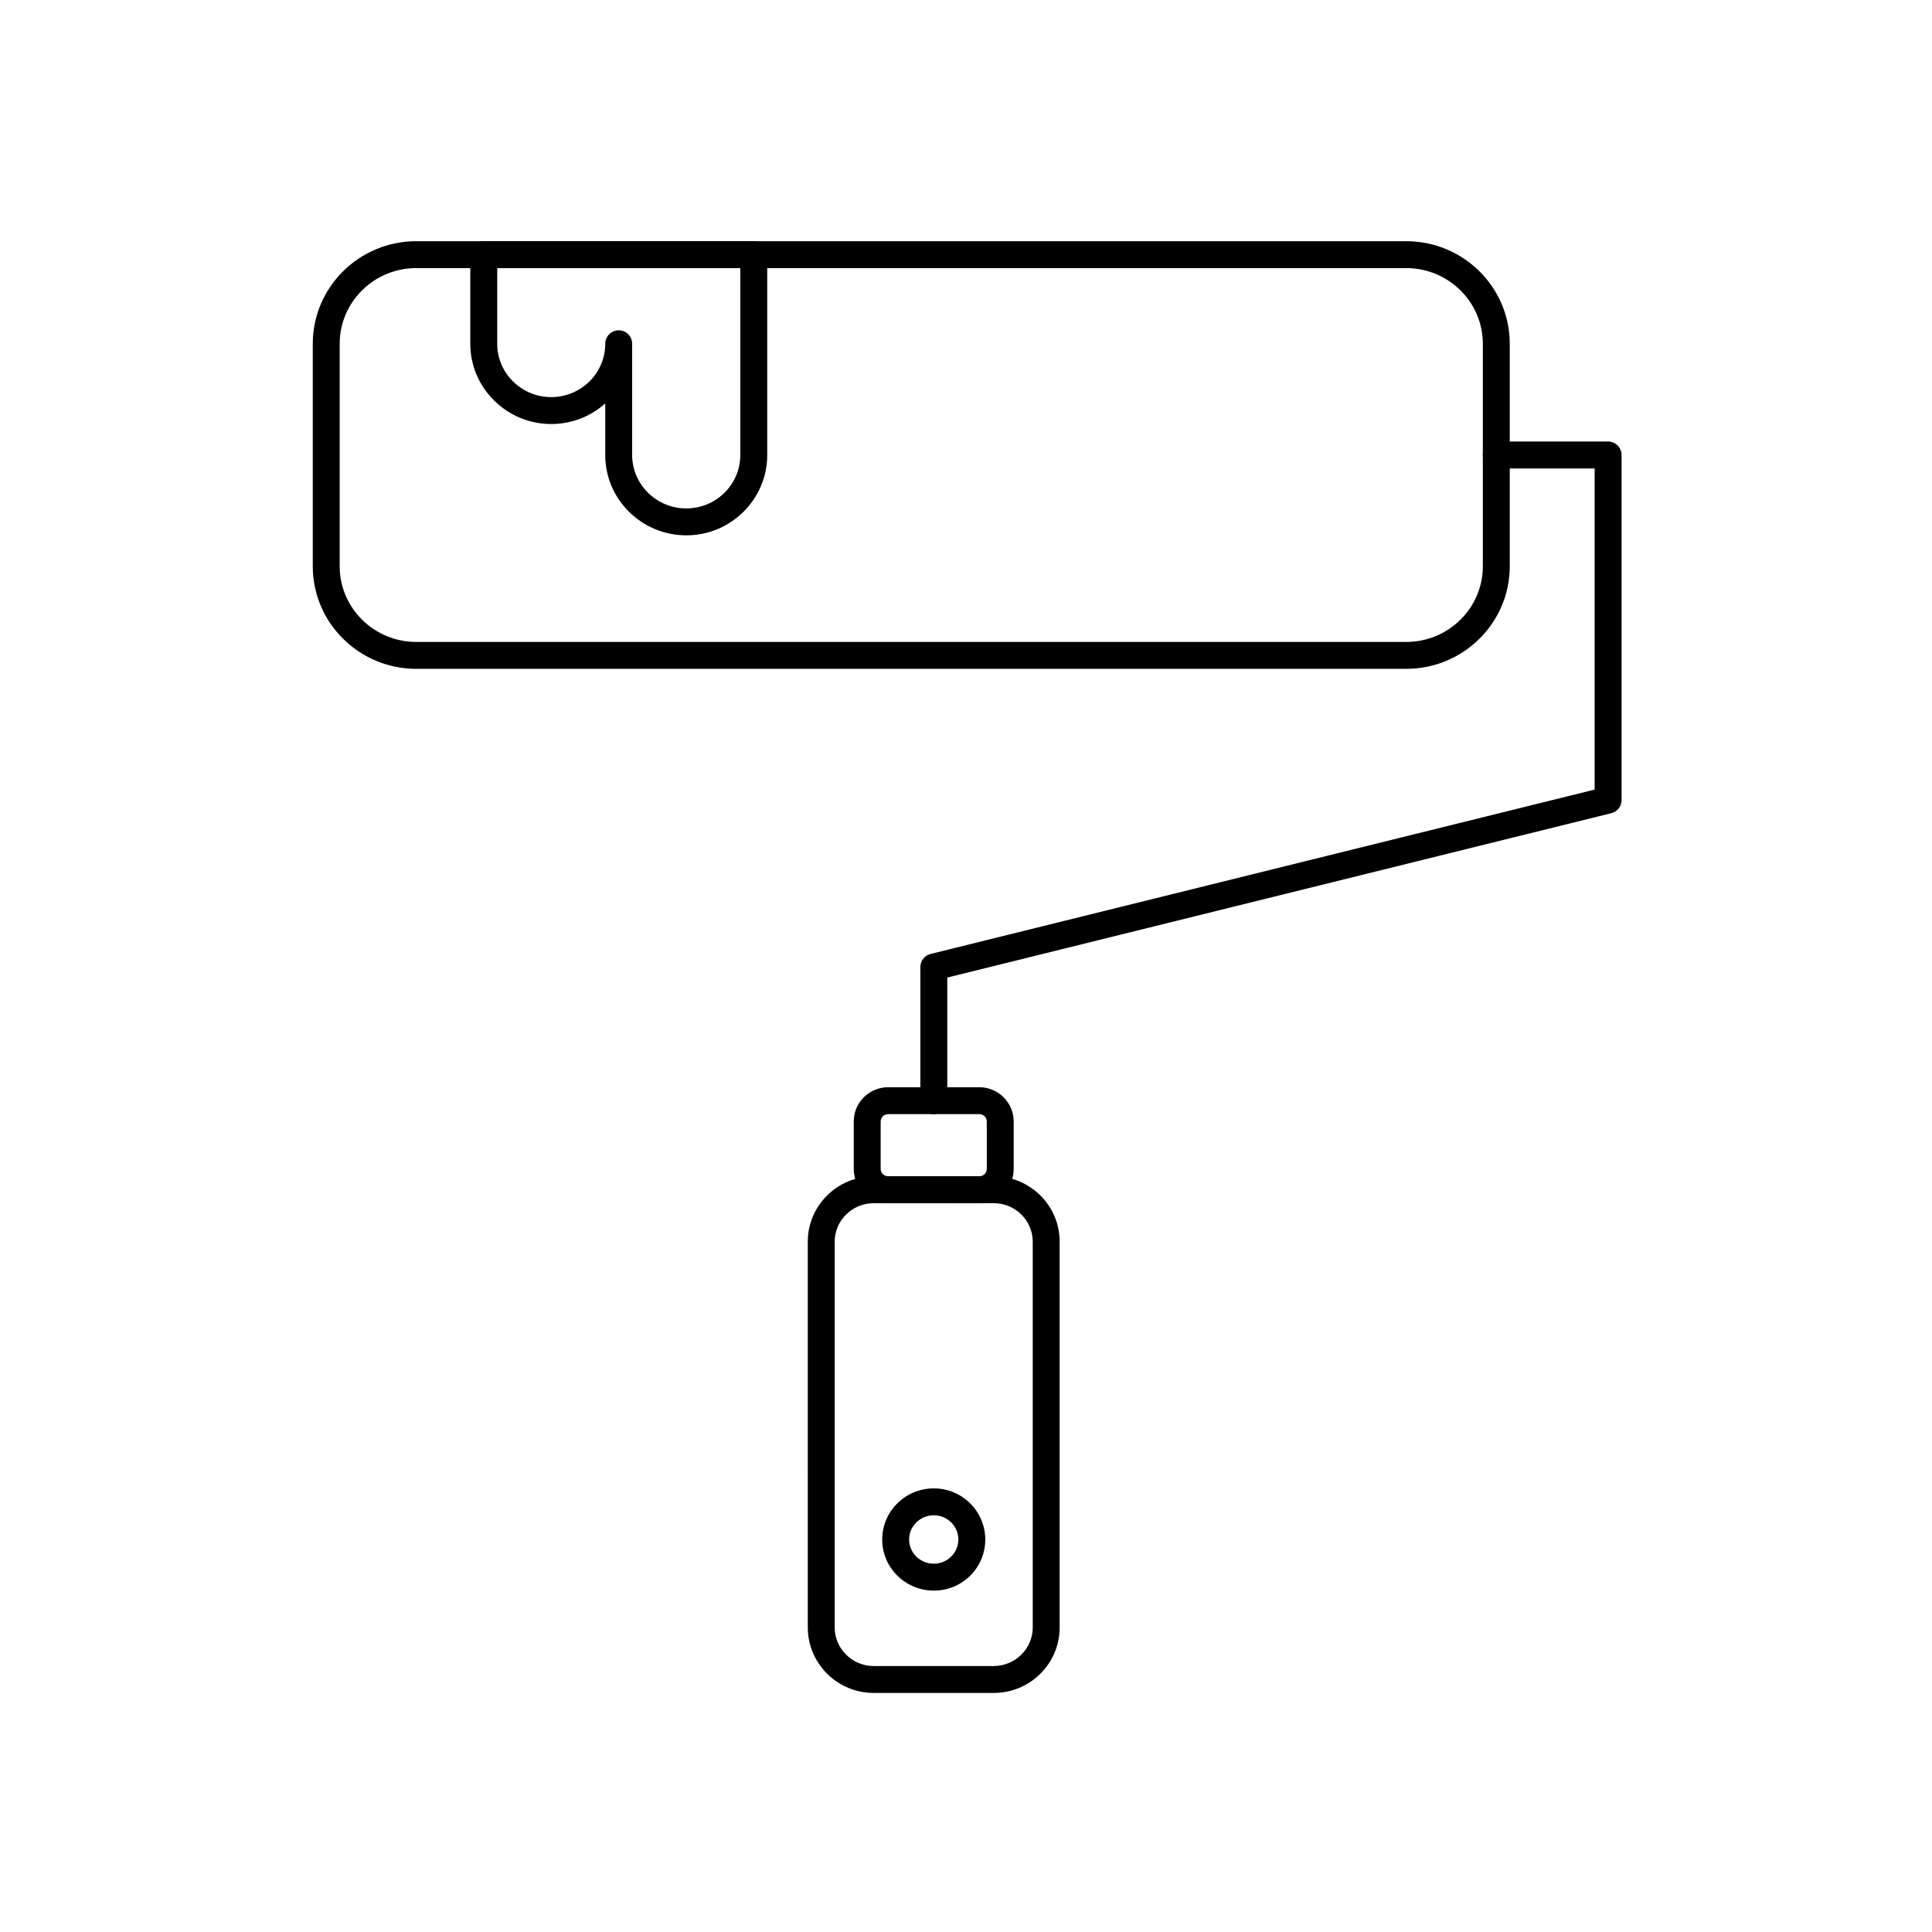 <?xml version="1.0" encoding="UTF-8"?>
<!-- Uploaded to: SVG Repo, www.svgrepo.com, Generator: SVG Repo Mixer Tools -->
<svg fill="#000000" width="800px" height="800px" version="1.1" viewBox="144 144 512 512" xmlns="http://www.w3.org/2000/svg">
 <g>
  <path d="m516.67 321.25h-262.36c-15.121 0-27.422-12.188-27.422-27.168v-58.992c0-14.98 12.301-27.168 27.422-27.168h262.36c15.125 0 27.43 12.188 27.43 27.168v58.992c0 14.98-12.305 27.168-27.43 27.168zm-262.36-106.2c-11.188 0-20.289 8.988-20.289 20.039v58.992c0 11.047 9.102 20.039 20.289 20.039h262.36c11.191 0 20.297-8.988 20.297-20.039v-58.992c0-11.047-9.105-20.039-20.297-20.039z"/>
  <path d="m325.88 285.87c-11.844 0-21.484-9.547-21.484-21.285v-13.68c-3.949 3.531-8.992 5.465-14.316 5.465-5.699 0-11.074-2.215-15.137-6.234-4.07-4.031-6.312-9.367-6.312-15.035l0.004-23.605c0-1.969 1.598-3.566 3.566-3.566h71.555c1.969 0 3.566 1.598 3.566 3.566v53.09c0 5.672-2.238 11.016-6.305 15.047-4.059 4.023-9.434 6.238-15.137 6.238zm-14.352-50.773v29.484c0 7.805 6.438 14.156 14.352 14.156 7.891 0 14.309-6.352 14.309-14.156v-49.52h-64.422v20.039c0 7.793 6.422 14.137 14.316 14.137s14.316-6.344 14.316-14.137c0-1.969 1.598-3.566 3.566-3.566s3.562 1.594 3.562 3.562z"/>
  <path d="m407.32 592.65h-31.754c-9.645 0-17.492-7.789-17.492-17.359l-0.004-102.24c0-9.551 7.848-17.324 17.492-17.324h31.754c4.676 0 9.07 1.797 12.367 5.059 3.309 3.269 5.133 7.625 5.133 12.266v102.24c0 4.644-1.82 9.004-5.129 12.285-3.297 3.273-7.691 5.074-12.367 5.074zm-31.758-129.79c-5.715 0-10.359 4.57-10.359 10.191v102.24c0 5.641 4.648 10.227 10.359 10.227h31.754c5.719 0 10.371-4.586 10.371-10.227v-102.25c0-5.621-4.652-10.191-10.371-10.191z"/>
  <path d="m403.53 462.86h-24.133c-5.043 0-9.145-4.074-9.145-9.082v-12.562c0-2.441 0.957-4.734 2.691-6.449 1.723-1.703 4.016-2.641 6.453-2.641h24.133c5.023 0 9.109 4.078 9.109 9.09v12.562c0 5.004-4.086 9.082-9.109 9.082zm-24.133-23.605c-1.129 0-2.012 0.859-2.012 1.957v12.562c0 1.074 0.902 1.949 2.012 1.949h24.133c1.09 0 1.977-0.875 1.977-1.949v-12.562c0-1.082-0.883-1.957-1.977-1.957z"/>
  <path d="m391.47 439.25c-1.969 0-3.566-1.598-3.566-3.566v-35.414c0-1.641 1.117-3.066 2.711-3.461l175.98-43.559v-85.105h-26.062c-1.969 0-3.566-1.598-3.566-3.566s1.598-3.566 3.566-3.566h29.629c1.969 0 3.566 1.598 3.566 3.566v91.465c0 1.641-1.117 3.066-2.707 3.461l-175.98 43.559v32.621c-0.004 1.969-1.602 3.566-3.57 3.566z"/>
  <path d="m391.47 565.53c-7.543 0-13.68-6.074-13.68-13.539 0-7.473 6.137-13.555 13.68-13.555 7.519 0 13.637 6.082 13.637 13.555 0 3.633-1.422 7.039-4.004 9.594-2.574 2.543-5.992 3.945-9.633 3.945zm0-19.965c-3.609 0-6.551 2.883-6.551 6.422 0 3.531 2.938 6.406 6.551 6.406 3.586 0 6.504-2.875 6.504-6.406 0-3.539-2.918-6.422-6.504-6.422z"/>
 </g>
</svg>